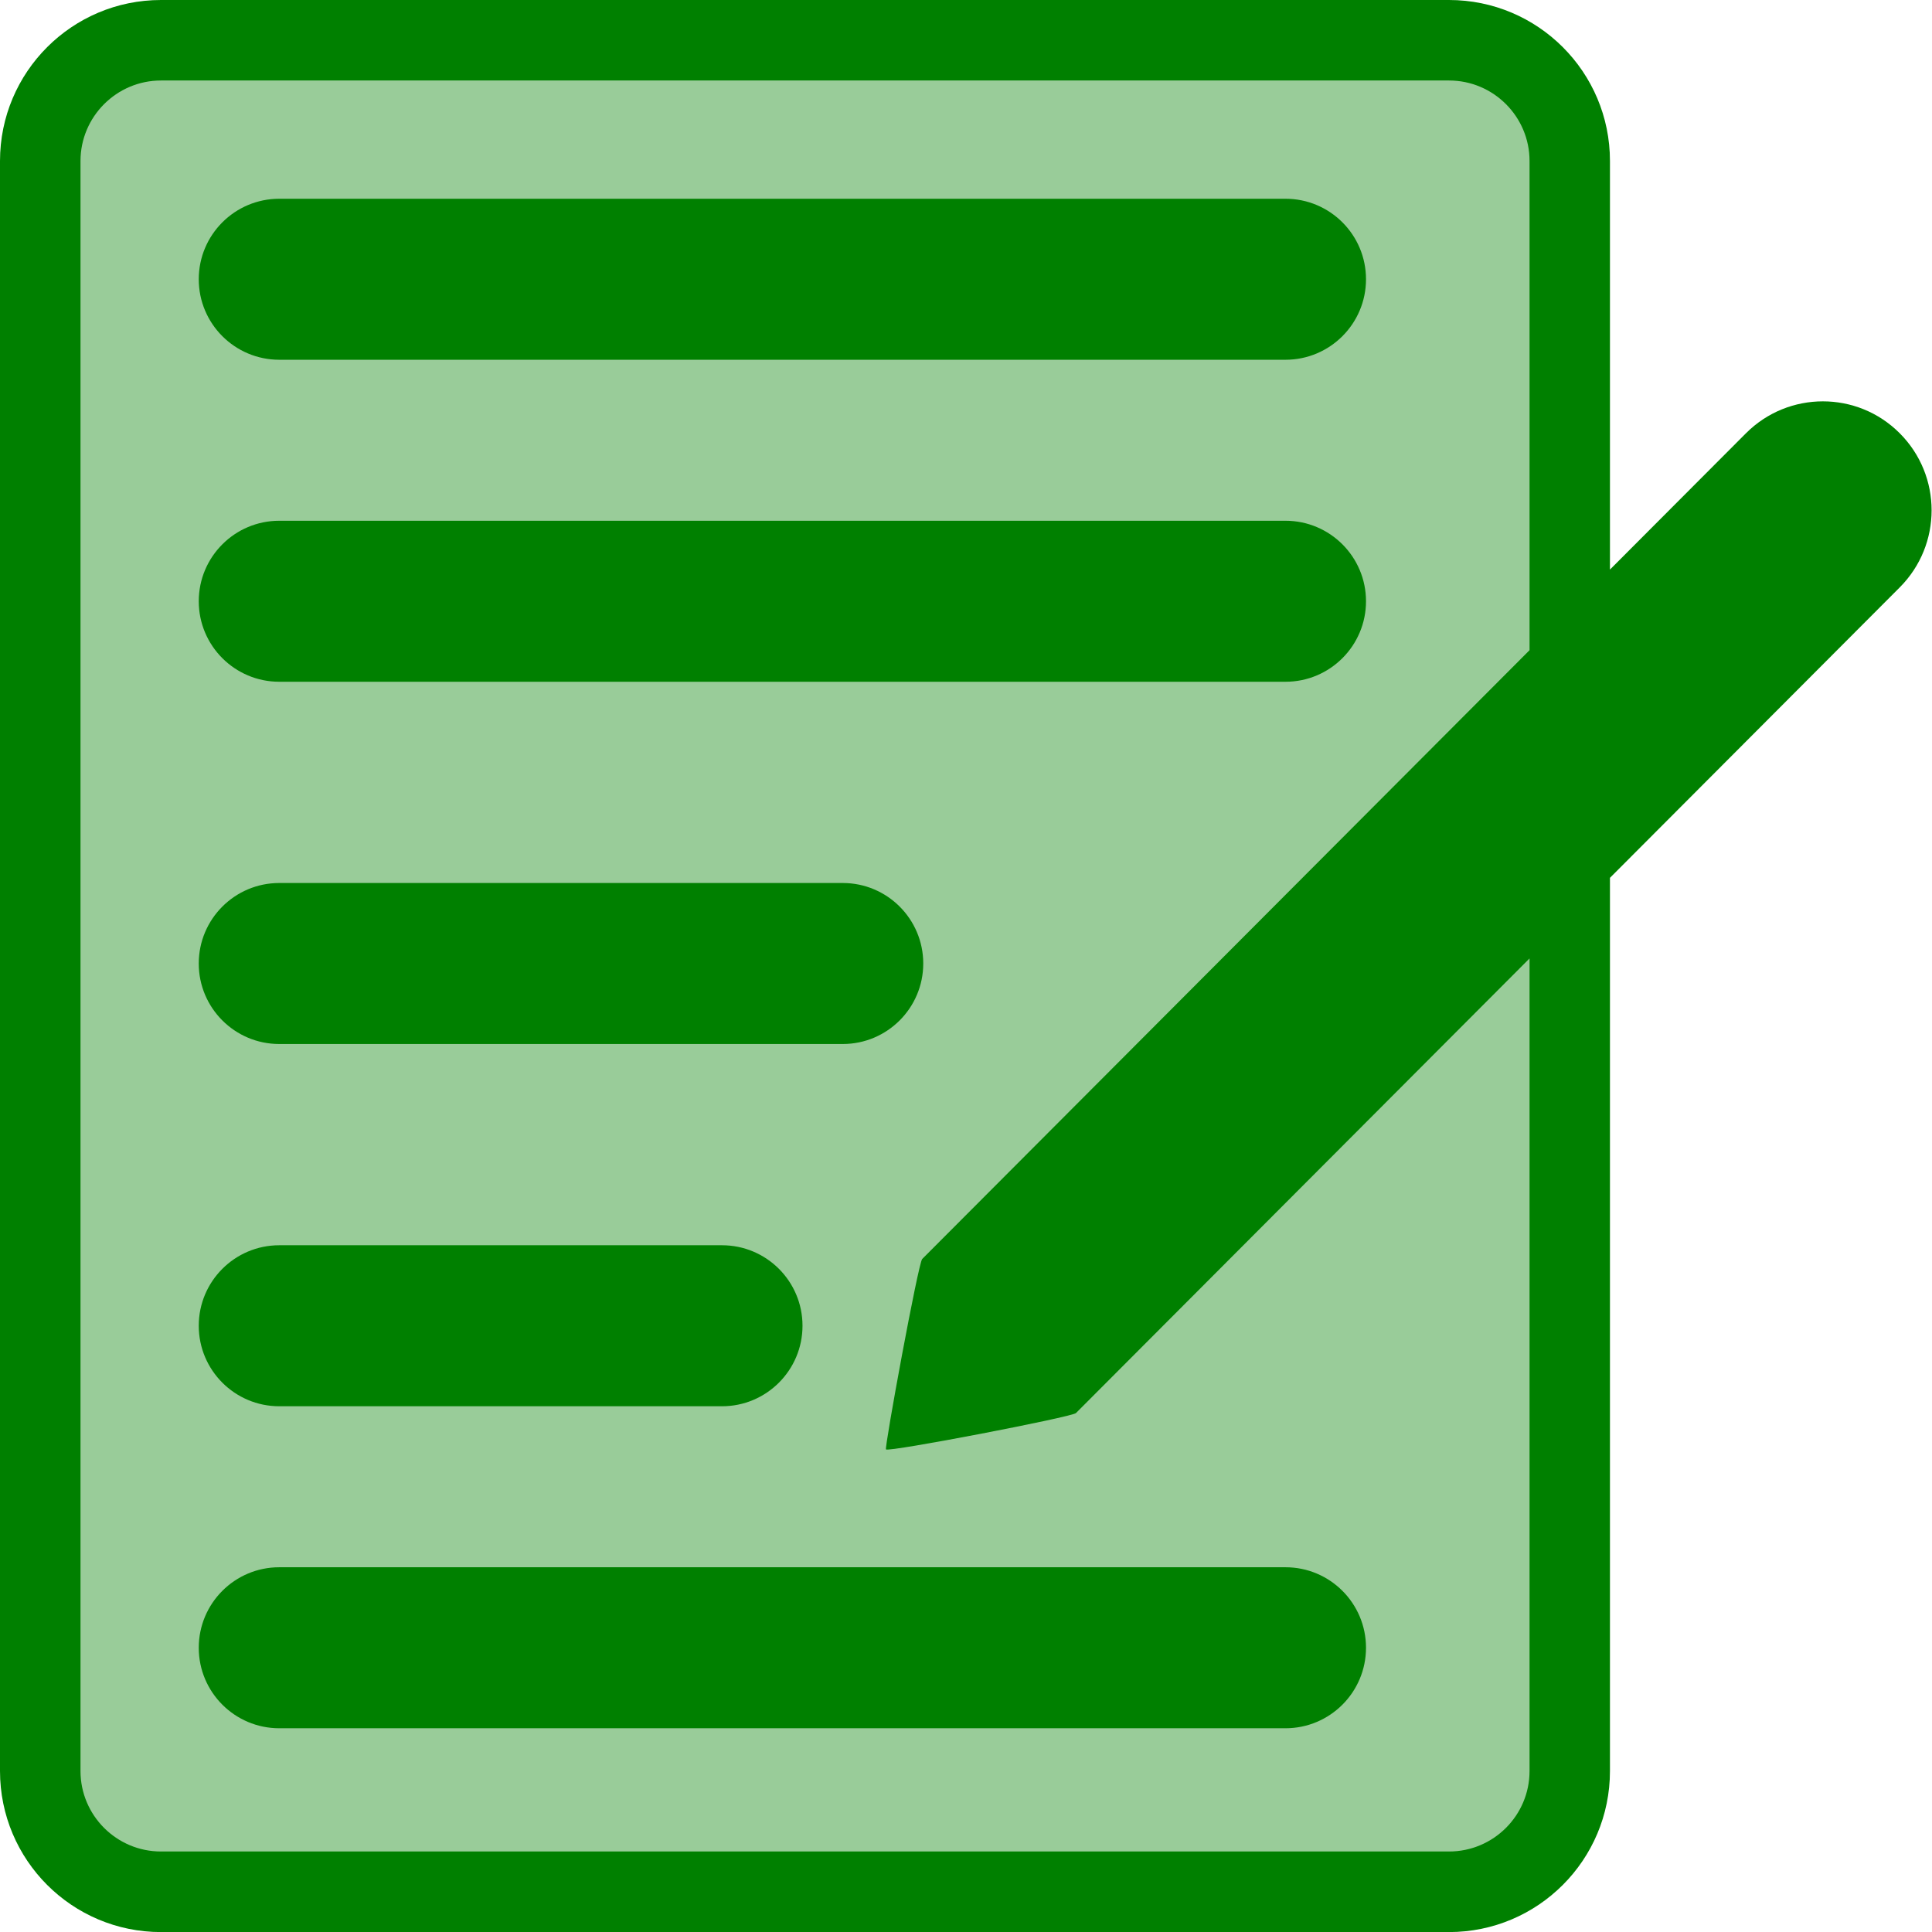 <svg id="SvgjsSvg1001" width="288" height="288" xmlns="http://www.w3.org/2000/svg" version="1.1" xmlns:xlink="http://www.w3.org/1999/xlink" xmlns:svgjs="http://svgjs.com/svgjs"><defs id="SvgjsDefs1002"></defs><g id="SvgjsG1008" transform="matrix(1,0,0,1,0,0)"><svg xmlns="http://www.w3.org/2000/svg" width="288" height="288" viewBox="0 0 48 48"><path fill="#008000" d="M36.443 47c1.133 0 2.057-.938 2.057-2.09v-41.819c0-1.153-.924-2.091-2.057-2.091h-32.888c-1.133 0-2.055.938-2.055 2.091v41.819c0 1.153.922 2.09 2.055 2.09h32.888" opacity=".4" class="color50B848 svgShape"></path><path fill="#008000" d="M36 46c1.104 0 2.001-.896 2.001-2v-40c0-1.103-.897-2-2.001-2h-32c-1.103 0-2 .898-2 2v40c0 1.104.897 2 2 2h32m0 2.002h-32c-2.21 0-4-1.791-4-4.002v-40c0-2.21 1.791-4 4-4h32c2.209 0 3.999 1.791 3.999 4v40c0 2.211-1.79 4.002-3.999 4.002zM33.938 6.938c0 1.104-.896 2-2 2h-25c-1.104 0-2-.896-2-2s.896-2 2-2h25c1.104 0 2 .895 2 2zm0 8c0 1.104-.896 2-2 2h-25c-1.104 0-2-.896-2-2s.896-2 2-2h25c1.104 0 2 .895 2 2zm-11 9c0 1.104-.896 2-2 2h-14c-1.104 0-2-.896-2-2s.896-2 2-2h14c1.104 0 2 .895 2 2zm-3 9c0 1.104-.896 2-2 2h-11c-1.104 0-2-.896-2-2s.896-2 2-2h11c1.104 0 2 .895 2 2zm14 8c0 1.104-.896 2-2 2h-25c-1.104 0-2-.896-2-2s.896-2 2-2h25c1.104 0 2 .895 2 2zM47.198 10.764c1.056 1.057 1.056 2.771 0 3.83l-20.466 20.513c-.1.1-4.65.975-4.72.903-.042-.04.802-4.635.9-4.731l20.466-20.515c1.056-1.057 2.767-1.057 3.82 0z" class="color50B848 svgShape"></path></svg></g></svg>